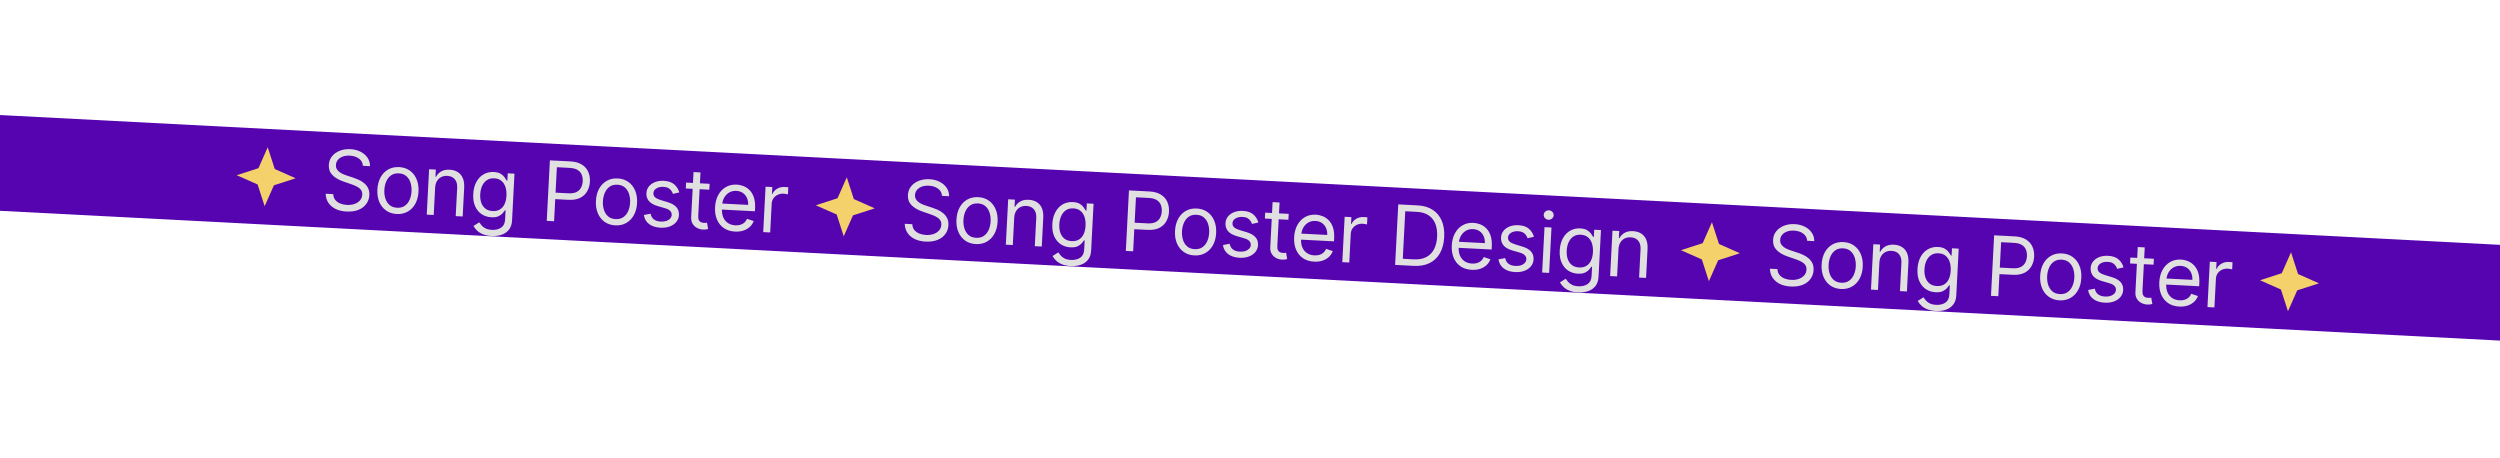 <svg width="1440" height="264" viewBox="0 0 1440 264" fill="none" xmlns="http://www.w3.org/2000/svg">
<rect width="1504.33" height="55.086" transform="translate(-13.687 65.553) rotate(2.972)" fill="#5504B0"/>
<path d="M154.202 84.826L158.258 97.353L170.298 102.684L157.771 106.741L152.439 118.78L148.383 106.253L136.344 100.922L148.871 96.866L154.202 84.826Z" fill="#F5D16B"/>
<path d="M209.041 95.502C208.926 93.766 208.167 92.384 206.764 91.355C205.361 90.326 203.604 89.757 201.493 89.648C199.95 89.568 198.586 89.747 197.403 90.186C196.231 90.626 195.299 91.266 194.606 92.107C193.925 92.947 193.556 93.924 193.498 95.036C193.45 95.967 193.63 96.778 194.038 97.471C194.457 98.153 195.008 98.733 195.688 99.212C196.37 99.68 197.089 100.076 197.846 100.399C198.603 100.712 199.301 100.97 199.939 101.174L203.43 102.311C204.326 102.596 205.319 102.978 206.409 103.455C207.511 103.934 208.553 104.562 209.537 105.342C210.532 106.11 211.336 107.074 211.947 108.232C212.558 109.39 212.822 110.786 212.737 112.42C212.639 114.304 212.057 115.981 210.991 117.45C209.936 118.92 208.443 120.055 206.513 120.853C204.594 121.653 202.295 121.983 199.617 121.844C197.12 121.714 194.979 121.199 193.194 120.299C191.42 119.399 190.049 118.201 189.079 116.705C188.121 115.211 187.624 113.506 187.587 111.593L191.944 111.819C191.99 113.141 192.376 114.254 193.103 115.156C193.841 116.048 194.796 116.735 195.965 117.217C197.147 117.688 198.43 117.959 199.815 118.031C201.426 118.114 202.887 117.929 204.196 117.473C205.506 117.006 206.56 116.321 207.358 115.418C208.157 114.504 208.589 113.411 208.655 112.14C208.715 110.983 208.44 110.024 207.831 109.264C207.222 108.504 206.402 107.87 205.37 107.361C204.338 106.853 203.218 106.396 202.01 105.992L197.784 104.544C195.101 103.619 193.003 102.39 191.49 100.855C189.976 99.319 189.28 97.377 189.402 95.028C189.504 93.076 190.12 91.401 191.251 90.004C192.393 88.595 193.882 87.534 195.717 86.822C197.564 86.098 199.599 85.794 201.824 85.91C204.071 86.027 206.047 86.533 207.753 87.43C209.459 88.315 210.787 89.476 211.737 90.914C212.698 92.352 213.161 93.952 213.126 95.714L209.041 95.502ZM228.516 123.276C226.156 123.153 224.114 122.484 222.391 121.268C220.679 120.053 219.376 118.409 218.482 116.337C217.599 114.266 217.228 111.88 217.369 109.179C217.51 106.455 218.127 104.104 219.22 102.123C220.324 100.144 221.79 98.638 223.619 97.607C225.459 96.576 227.559 96.122 229.92 96.244C232.28 96.367 234.316 97.036 236.028 98.251C237.752 99.467 239.054 101.116 239.936 103.199C240.829 105.282 241.205 107.686 241.064 110.409C240.924 113.11 240.302 115.445 239.198 117.413C238.106 119.381 236.64 120.881 234.8 121.912C232.971 122.944 230.877 123.398 228.516 123.276ZM228.704 119.667C230.497 119.76 231.996 119.377 233.201 118.518C234.406 117.659 235.326 116.495 235.96 115.026C236.594 113.557 236.956 111.948 237.047 110.201C237.137 108.453 236.944 106.81 236.466 105.272C235.988 103.734 235.195 102.469 234.086 101.479C232.976 100.488 231.525 99.946 229.732 99.853C227.939 99.76 226.44 100.149 225.234 101.019C224.028 101.889 223.108 103.065 222.474 104.545C221.839 106.026 221.477 107.64 221.386 109.388C221.295 111.135 221.489 112.772 221.967 114.299C222.445 115.826 223.24 117.079 224.349 118.059C225.459 119.038 226.911 119.574 228.704 119.667ZM250.639 108.107L249.823 123.836L245.806 123.627L247.163 97.481L251.044 97.682L250.832 101.768L251.172 101.785C251.854 100.489 252.84 99.471 254.13 98.73C255.421 97.978 257.054 97.653 259.028 97.755C260.799 97.847 262.329 98.291 263.619 99.086C264.91 99.87 265.886 101.013 266.547 102.515C267.21 104.006 267.483 105.864 267.367 108.088L266.505 124.702L262.488 124.493L263.336 108.152C263.443 106.098 262.992 104.47 261.985 103.268C260.978 102.055 259.545 101.401 257.683 101.304C256.401 101.237 255.24 101.456 254.202 101.96C253.174 102.464 252.343 103.234 251.709 104.271C251.075 105.308 250.718 106.586 250.639 108.107ZM283.144 135.943C281.203 135.843 279.548 135.506 278.178 134.934C276.807 134.374 275.678 133.667 274.789 132.813C273.911 131.971 273.223 131.082 272.726 130.145L276.042 128.065C276.381 128.56 276.812 129.129 277.336 129.77C277.86 130.423 278.593 131.002 279.534 131.506C280.485 132.022 281.75 132.321 283.327 132.403C285.438 132.512 287.207 132.092 288.633 131.142C290.059 130.192 290.829 128.627 290.942 126.448L291.217 121.137L290.877 121.12C290.557 121.581 290.107 122.149 289.525 122.825C288.956 123.489 288.152 124.068 287.114 124.56C286.088 125.041 284.723 125.238 283.021 125.15C280.91 125.04 279.041 124.442 277.413 123.357C275.797 122.271 274.55 120.75 273.673 118.793C272.808 116.836 272.446 114.496 272.587 111.773C272.726 109.094 273.318 106.787 274.363 104.85C275.409 102.901 276.8 101.426 278.536 100.424C280.272 99.41 282.242 98.96 284.443 99.075C286.145 99.163 287.481 99.517 288.45 100.136C289.431 100.745 290.17 101.42 290.666 102.163C291.175 102.895 291.564 103.495 291.836 103.965L292.244 103.986L292.46 99.832L296.341 100.034L294.945 126.929C294.828 129.176 294.223 130.977 293.128 132.331C292.045 133.697 290.629 134.665 288.881 135.234C287.144 135.815 285.232 136.052 283.144 135.943ZM283.753 121.569C285.365 121.653 286.746 121.355 287.896 120.675C289.047 119.995 289.947 118.978 290.598 117.623C291.248 116.269 291.624 114.627 291.724 112.698C291.822 110.814 291.624 109.137 291.132 107.666C290.639 106.195 289.858 105.023 288.788 104.148C287.719 103.273 286.367 102.793 284.732 102.708C283.03 102.62 281.589 102.977 280.41 103.781C279.241 104.585 278.336 105.699 277.693 107.122C277.062 108.546 276.7 110.143 276.608 111.913C276.514 113.729 276.714 115.349 277.209 116.775C277.716 118.189 278.51 119.323 279.593 120.175C280.687 121.017 282.074 121.482 283.753 121.569ZM314.926 127.216L316.736 92.353L328.516 92.965C331.25 93.107 333.46 93.717 335.146 94.794C336.843 95.861 338.068 97.25 338.821 98.962C339.574 100.674 339.897 102.557 339.791 104.611C339.684 106.665 339.167 108.51 338.24 110.146C337.325 111.782 335.973 113.055 334.185 113.963C332.397 114.861 330.147 115.239 327.435 115.098L318.992 114.66L319.186 110.915L327.493 111.346C329.366 111.443 330.886 111.198 332.054 110.61C333.223 110.022 334.091 109.191 334.659 108.116C335.238 107.031 335.565 105.791 335.637 104.395C335.71 102.999 335.513 101.737 335.048 100.609C334.595 99.482 333.811 98.577 332.697 97.893C331.584 97.198 330.08 96.801 328.185 96.703L320.763 96.318L319.148 127.435L314.926 127.216ZM354.403 129.811C352.043 129.689 350.001 129.019 348.277 127.804C346.565 126.588 345.262 124.944 344.369 122.873C343.486 120.801 343.115 118.415 343.255 115.714C343.397 112.991 344.014 110.639 345.106 108.659C346.211 106.679 347.677 105.174 349.506 104.142C351.346 103.111 353.446 102.657 355.806 102.78C358.167 102.902 360.203 103.571 361.915 104.786C363.638 106.002 364.941 107.652 365.823 109.734C366.716 111.818 367.092 114.221 366.951 116.945C366.81 119.645 366.189 121.98 365.085 123.948C363.993 125.917 362.527 127.417 360.687 128.448C358.858 129.479 356.763 129.934 354.403 129.811ZM354.59 126.203C356.383 126.296 357.883 125.913 359.088 125.053C360.293 124.194 361.213 123.03 361.846 121.561C362.48 120.092 362.843 118.484 362.933 116.736C363.024 114.988 362.831 113.345 362.353 111.807C361.875 110.269 361.082 109.005 359.972 108.014C358.863 107.023 357.412 106.481 355.619 106.388C353.826 106.295 352.327 106.684 351.121 107.554C349.915 108.425 348.995 109.6 348.36 111.081C347.726 112.561 347.363 114.175 347.273 115.923C347.182 117.671 347.376 119.308 347.854 120.835C348.332 122.362 349.126 123.615 350.236 124.594C351.346 125.573 352.797 126.109 354.59 126.203ZM391.266 110.833L387.604 111.667C387.409 111.054 387.104 110.452 386.691 109.862C386.29 109.261 385.725 108.753 384.995 108.34C384.265 107.927 383.316 107.69 382.147 107.629C380.547 107.546 379.195 107.845 378.09 108.528C376.997 109.199 376.421 110.097 376.362 111.22C376.311 112.219 376.633 113.026 377.329 113.643C378.025 114.259 379.135 114.801 380.658 115.267L384.49 116.421C386.798 117.11 388.495 118.069 389.581 119.297C390.667 120.514 391.163 122.036 391.068 123.863C390.99 125.361 390.489 126.678 389.565 127.813C388.653 128.949 387.413 129.818 385.846 130.42C384.278 131.021 382.479 131.269 380.448 131.163C377.781 131.025 375.604 130.332 373.916 129.083C372.228 127.835 371.21 126.087 370.86 123.838L374.723 123.083C375.013 124.509 375.644 125.6 376.618 126.356C377.603 127.113 378.918 127.534 380.563 127.619C382.436 127.716 383.943 127.396 385.085 126.659C386.239 125.911 386.845 124.975 386.904 123.852C386.951 122.944 386.672 122.167 386.069 121.521C385.466 120.864 384.514 120.348 383.213 119.974L378.909 118.726C376.544 118.034 374.83 117.063 373.769 115.814C372.719 114.553 372.241 113.02 372.335 111.216C372.411 109.741 372.893 108.457 373.78 107.365C374.679 106.274 375.866 105.442 377.341 104.87C378.827 104.299 380.489 104.061 382.328 104.156C384.915 104.291 386.917 104.964 388.333 106.175C389.761 107.387 390.739 108.94 391.266 110.833ZM408.746 105.869L408.569 109.274L395.019 108.57L395.196 105.166L408.746 105.869ZM399.471 99.106L403.488 99.315L402.194 124.236C402.135 125.371 402.256 126.231 402.555 126.815C402.867 127.389 403.279 127.786 403.791 128.006C404.315 128.215 404.872 128.335 405.462 128.366C405.904 128.389 406.269 128.385 406.555 128.354C406.841 128.312 407.071 128.278 407.243 128.253L407.872 131.904C407.595 131.992 407.209 132.075 406.716 132.152C406.222 132.24 405.601 132.264 404.852 132.226C403.717 132.167 402.617 131.865 401.553 131.32C400.501 130.776 399.643 129.987 398.98 128.951C398.328 127.916 398.041 126.638 398.12 125.117L399.471 99.106ZM423.366 133.392C420.847 133.261 418.702 132.592 416.933 131.385C415.176 130.167 413.855 128.528 412.972 126.468C412.101 124.398 411.735 122.023 411.874 119.345C412.013 116.667 412.624 114.332 413.706 112.34C414.8 110.337 416.256 108.808 418.075 107.753C419.905 106.688 422 106.216 424.361 106.339C425.723 106.409 427.056 106.706 428.36 107.229C429.664 107.752 430.834 108.552 431.871 109.63C432.908 110.697 433.706 112.081 434.267 113.783C434.827 115.484 435.044 117.555 434.917 119.995L434.829 121.697L414.674 120.651L414.854 117.178L430.924 118.013C431 116.537 430.773 115.206 430.243 114.017C429.725 112.83 428.944 111.873 427.9 111.148C426.868 110.423 425.626 110.023 424.174 109.947C422.573 109.864 421.168 110.19 419.958 110.923C418.76 111.646 417.816 112.621 417.127 113.849C416.437 115.076 416.055 116.41 415.98 117.851L415.86 120.166C415.757 122.141 416.011 123.833 416.62 125.241C417.242 126.639 418.147 127.727 419.336 128.506C420.525 129.273 421.931 129.698 423.553 129.783C424.609 129.838 425.57 129.739 426.436 129.489C427.315 129.227 428.081 128.812 428.737 128.243C429.393 127.662 429.915 126.927 430.302 126.037L434.127 127.328C433.65 128.623 432.903 129.745 431.887 130.693C430.871 131.631 429.639 132.34 428.192 132.823C426.745 133.294 425.136 133.483 423.366 133.392ZM439.613 133.689L440.97 107.542L444.851 107.744L444.646 111.693L444.919 111.707C445.462 110.438 446.379 109.433 447.669 108.692C448.96 107.951 450.388 107.621 451.954 107.703C452.249 107.718 452.617 107.743 453.059 107.777C453.501 107.812 453.835 107.846 454.061 107.88L453.849 111.966C453.715 111.925 453.405 111.857 452.921 111.764C452.448 111.66 451.945 111.594 451.412 111.566C450.141 111.5 448.992 111.708 447.966 112.19C446.951 112.66 446.131 113.346 445.504 114.246C444.888 115.136 444.55 116.171 444.489 117.351L443.63 133.897L439.613 133.689Z" fill="#E0E0E0"/>
<path d="M487.753 102.142L491.809 114.669L503.849 120.001L491.322 124.057L485.99 136.097L481.934 123.57L469.895 118.238L482.422 114.182L487.753 102.142Z" fill="#F5D16B"/>
<path d="M542.592 112.818C542.477 111.082 541.718 109.7 540.315 108.672C538.912 107.643 537.155 107.074 535.044 106.964C533.501 106.884 532.137 107.064 530.954 107.503C529.782 107.943 528.849 108.583 528.157 109.423C527.476 110.264 527.107 111.24 527.049 112.352C527.001 113.283 527.181 114.094 527.589 114.787C528.008 115.469 528.559 116.049 529.239 116.528C529.92 116.996 530.639 117.392 531.396 117.716C532.154 118.028 532.852 118.286 533.49 118.49L536.981 119.627C537.876 119.912 538.869 120.294 539.96 120.772C541.061 121.25 542.104 121.879 543.088 122.658C544.083 123.426 544.887 124.39 545.498 125.548C546.109 126.706 546.372 128.103 546.287 129.737C546.19 131.621 545.608 133.297 544.541 134.767C543.487 136.237 541.994 137.371 540.064 138.17C538.144 138.969 535.846 139.299 533.168 139.16C530.671 139.031 528.53 138.515 526.745 137.615C524.971 136.715 523.599 135.517 522.63 134.022C521.672 132.527 521.175 130.823 521.137 128.909L525.495 129.135C525.54 130.458 525.926 131.57 526.653 132.473C527.392 133.364 528.347 134.051 529.516 134.533C530.698 135.004 531.981 135.275 533.366 135.347C534.977 135.431 536.438 135.245 537.747 134.789C539.057 134.323 540.111 133.638 540.909 132.735C541.707 131.82 542.14 130.728 542.206 129.457C542.266 128.299 541.991 127.34 541.382 126.58C540.773 125.821 539.952 125.186 538.921 124.678C537.889 124.169 536.769 123.712 535.561 123.308L531.335 121.86C528.652 120.936 526.554 119.706 525.04 118.171C523.527 116.636 522.831 114.694 522.953 112.345C523.055 110.393 523.671 108.718 524.801 107.32C525.944 105.911 527.433 104.851 529.268 104.138C531.115 103.415 533.15 103.111 535.375 103.226C537.622 103.343 539.598 103.849 541.304 104.746C543.01 105.631 544.338 106.792 545.288 108.23C546.248 109.668 546.711 111.268 546.677 113.03L542.592 112.818ZM562.067 140.592C559.707 140.47 557.665 139.8 555.941 138.584C554.229 137.369 552.926 135.725 552.033 133.654C551.15 131.582 550.779 129.196 550.919 126.495C551.061 123.772 551.678 121.42 552.771 119.44C553.875 117.46 555.341 115.955 557.17 114.923C559.01 113.892 561.11 113.438 563.47 113.56C565.831 113.683 567.867 114.352 569.579 115.567C571.303 116.783 572.605 118.433 573.487 120.515C574.38 122.598 574.756 125.002 574.615 127.725C574.474 130.426 573.853 132.761 572.749 134.729C571.657 136.698 570.191 138.198 568.351 139.229C566.522 140.26 564.428 140.715 562.067 140.592ZM562.254 136.983C564.047 137.076 565.547 136.693 566.752 135.834C567.957 134.975 568.877 133.811 569.511 132.342C570.144 130.873 570.507 129.265 570.597 127.517C570.688 125.769 570.495 124.126 570.017 122.588C569.539 121.05 568.746 119.785 567.636 118.795C566.527 117.804 565.076 117.262 563.283 117.169C561.49 117.076 559.991 117.465 558.785 118.335C557.579 119.206 556.659 120.381 556.024 121.862C555.39 123.342 555.027 124.956 554.937 126.704C554.846 128.451 555.04 130.089 555.518 131.616C555.996 133.142 556.79 134.396 557.9 135.375C559.01 136.354 560.461 136.89 562.254 136.983ZM584.19 125.423L583.374 141.152L579.356 140.944L580.714 114.797L584.595 114.998L584.383 119.084L584.723 119.102C585.405 117.806 586.391 116.787 587.681 116.046C588.972 115.294 590.605 114.969 592.579 115.072C594.349 115.163 595.88 115.607 597.17 116.402C598.46 117.186 599.437 118.329 600.098 119.831C600.76 121.322 601.034 123.18 600.918 125.404L600.056 142.018L596.038 141.81L596.887 125.468C596.993 123.414 596.543 121.786 595.536 120.585C594.529 119.372 593.095 118.717 591.234 118.62C589.952 118.554 588.791 118.772 587.752 119.276C586.725 119.78 585.894 120.551 585.26 121.587C584.626 122.624 584.269 123.903 584.19 125.423ZM616.694 153.26C614.754 153.159 613.099 152.823 611.729 152.251C610.358 151.69 609.229 150.983 608.34 150.129C607.462 149.287 606.774 148.398 606.276 147.462L609.593 145.381C609.932 145.876 610.363 146.445 610.887 147.087C611.411 147.74 612.143 148.318 613.084 148.822C614.036 149.338 615.301 149.637 616.878 149.719C618.989 149.828 620.757 149.408 622.184 148.458C623.61 147.508 624.379 145.944 624.493 143.765L624.768 138.454L624.428 138.436C624.108 138.897 623.658 139.466 623.076 140.141C622.507 140.806 621.703 141.384 620.665 141.876C619.639 142.358 618.274 142.554 616.572 142.466C614.461 142.356 612.592 141.759 610.964 140.673C609.348 139.588 608.101 138.066 607.224 136.109C606.359 134.153 605.996 131.812 606.138 129.089C606.277 126.411 606.869 124.103 607.914 122.166C608.96 120.218 610.35 118.742 612.087 117.74C613.823 116.726 615.792 116.277 617.994 116.391C619.696 116.479 621.032 116.833 622.001 117.452C622.982 118.061 623.721 118.737 624.217 119.479C624.725 120.211 625.115 120.812 625.387 121.281L625.795 121.302L626.011 117.149L629.892 117.35L628.496 144.246C628.379 146.493 627.774 148.293 626.679 149.647C625.596 151.013 624.18 151.981 622.432 152.55C620.695 153.132 618.782 153.368 616.694 153.26ZM617.304 138.885C618.916 138.969 620.296 138.671 621.447 137.991C622.597 137.311 623.498 136.294 624.149 134.94C624.799 133.585 625.175 131.943 625.275 130.014C625.373 128.13 625.175 126.453 624.683 124.982C624.19 123.512 623.409 122.339 622.339 121.464C621.269 120.589 619.917 120.109 618.283 120.025C616.581 119.936 615.14 120.294 613.96 121.097C612.792 121.901 611.887 123.015 611.244 124.438C610.612 125.862 610.251 127.459 610.159 129.229C610.064 131.045 610.265 132.666 610.76 134.091C611.267 135.505 612.061 136.639 613.143 137.492C614.238 138.334 615.625 138.798 617.304 138.885ZM648.477 144.532L650.287 109.67L662.066 110.281C664.801 110.423 667.011 111.033 668.696 112.11C670.393 113.177 671.618 114.566 672.372 116.278C673.125 117.99 673.448 119.873 673.341 121.927C673.235 123.981 672.718 125.826 671.791 127.462C670.875 129.099 669.523 130.371 667.735 131.28C665.948 132.177 663.698 132.555 660.986 132.414L652.542 131.976L652.737 128.231L661.044 128.662C662.916 128.759 664.437 128.514 665.605 127.926C666.774 127.338 667.642 126.507 668.21 125.433C668.789 124.348 669.115 123.107 669.188 121.711C669.26 120.316 669.064 119.054 668.599 117.926C668.146 116.798 667.362 115.893 666.248 115.209C665.135 114.514 663.631 114.118 661.736 114.019L654.314 113.634L652.698 144.751L648.477 144.532ZM687.954 147.128C685.593 147.005 683.551 146.336 681.828 145.12C680.116 143.904 678.813 142.261 677.919 140.189C677.037 138.118 676.666 135.732 676.806 133.031C676.947 130.307 677.565 127.955 678.657 125.975C679.761 123.996 681.228 122.49 683.056 121.458C684.896 120.427 686.997 119.973 689.357 120.096C691.718 120.218 693.754 120.887 695.466 122.103C697.189 123.319 698.492 124.968 699.374 127.051C700.267 129.134 700.643 131.537 700.501 134.261C700.361 136.962 699.739 139.296 698.636 141.264C697.544 143.233 696.078 144.733 694.238 145.764C692.409 146.796 690.314 147.25 687.954 147.128ZM688.141 143.519C689.934 143.612 691.433 143.229 692.639 142.37C693.844 141.511 694.763 140.347 695.397 138.877C696.031 137.408 696.393 135.8 696.484 134.052C696.575 132.305 696.381 130.662 695.904 129.123C695.426 127.585 694.632 126.321 693.523 125.33C692.414 124.34 690.963 123.798 689.17 123.705C687.377 123.611 685.877 124 684.671 124.871C683.466 125.741 682.546 126.917 681.911 128.397C681.277 129.878 680.914 131.492 680.823 133.239C680.733 134.987 680.926 136.624 681.405 138.151C681.883 139.678 682.677 140.931 683.787 141.91C684.897 142.89 686.348 143.426 688.141 143.519ZM724.817 128.15L721.155 128.984C720.959 128.37 720.655 127.769 720.242 127.178C719.841 126.577 719.275 126.07 718.546 125.656C717.816 125.243 716.867 125.006 715.698 124.945C714.098 124.862 712.745 125.162 711.64 125.844C710.547 126.516 709.972 127.413 709.913 128.537C709.861 129.535 710.184 130.343 710.88 130.959C711.576 131.576 712.686 132.117 714.209 132.583L718.041 133.738C720.349 134.426 722.046 135.385 723.132 136.613C724.218 137.83 724.713 139.352 724.619 141.18C724.541 142.678 724.04 143.994 723.116 145.13C722.204 146.266 720.964 147.134 719.397 147.736C717.829 148.337 716.03 148.585 713.998 148.48C711.332 148.341 709.154 147.648 707.467 146.4C705.779 145.151 704.761 143.403 704.411 141.155L708.273 140.399C708.563 141.825 709.195 142.916 710.169 143.672C711.154 144.429 712.469 144.85 714.114 144.935C715.987 145.033 717.494 144.713 718.636 143.975C719.79 143.227 720.396 142.292 720.454 141.168C720.502 140.26 720.223 139.484 719.62 138.838C719.016 138.181 718.065 137.665 716.764 137.29L712.459 136.042C710.094 135.351 708.381 134.38 707.319 133.13C706.27 131.869 705.792 130.337 705.885 128.532C705.962 127.057 706.444 125.773 707.331 124.682C708.23 123.59 709.417 122.759 710.892 122.187C712.378 121.615 714.04 121.377 715.878 121.473C718.466 121.607 720.468 122.28 721.884 123.491C723.312 124.703 724.29 126.256 724.817 128.15ZM742.297 123.186L742.12 126.59L728.57 125.887L728.747 122.482L742.297 123.186ZM733.021 116.423L737.039 116.631L735.745 141.552C735.686 142.687 735.806 143.547 736.106 144.131C736.418 144.705 736.829 145.102 737.341 145.322C737.865 145.531 738.422 145.651 739.013 145.682C739.455 145.705 739.819 145.701 740.106 145.67C740.392 145.628 740.622 145.595 740.794 145.57L741.423 149.221C741.146 149.309 740.76 149.391 740.267 149.468C739.773 149.556 739.152 149.581 738.403 149.542C737.268 149.483 736.168 149.181 735.104 148.637C734.051 148.093 733.193 147.303 732.53 146.267C731.879 145.232 731.592 143.954 731.671 142.433L733.021 116.423ZM756.917 150.708C754.398 150.577 752.253 149.908 750.484 148.701C748.726 147.483 747.406 145.845 746.523 143.785C745.652 141.714 745.286 139.34 745.425 136.661C745.564 133.983 746.175 131.648 747.257 129.656C748.351 127.653 749.807 126.124 751.625 125.069C753.456 124.004 755.551 123.532 757.912 123.655C759.273 123.726 760.606 124.022 761.911 124.545C763.215 125.068 764.385 125.868 765.422 126.946C766.459 128.013 767.257 129.397 767.817 131.099C768.378 132.801 768.595 134.871 768.468 137.311L768.379 139.014L748.225 137.967L748.405 134.495L764.474 135.329C764.551 133.854 764.324 132.522 763.794 131.334C763.276 130.146 762.495 129.19 761.451 128.464C760.419 127.739 759.177 127.339 757.724 127.264C756.124 127.181 754.719 127.506 753.509 128.24C752.311 128.962 751.367 129.938 750.677 131.165C749.988 132.392 749.606 133.726 749.531 135.168L749.411 137.483C749.308 139.457 749.562 141.149 750.171 142.557C750.793 143.955 751.698 145.043 752.886 145.822C754.075 146.589 755.481 147.015 757.104 147.099C758.16 147.154 759.121 147.056 759.987 146.805C760.865 146.543 761.632 146.128 762.288 145.559C762.944 144.978 763.465 144.243 763.853 143.353L767.678 144.644C767.201 145.939 766.454 147.061 765.438 148.01C764.422 148.947 763.19 149.657 761.743 150.139C760.296 150.61 758.687 150.8 756.917 150.708ZM773.164 151.005L774.521 124.858L778.402 125.06L778.197 129.009L778.469 129.023C779.013 127.754 779.93 126.749 781.22 126.008C782.51 125.268 783.939 124.938 785.505 125.019C785.8 125.034 786.168 125.059 786.61 125.093C787.052 125.128 787.386 125.162 787.612 125.197L787.4 129.282C787.265 129.241 786.956 129.174 786.472 129.08C785.999 128.976 785.496 128.91 784.963 128.882C783.692 128.817 782.543 129.024 781.517 129.506C780.502 129.977 779.682 130.662 779.054 131.563C778.439 132.452 778.101 133.487 778.04 134.668L777.181 151.214L773.164 151.005ZM814.346 153.143L803.587 152.585L805.397 117.722L816.632 118.306C820.014 118.481 822.872 119.329 825.205 120.85C827.539 122.359 829.28 124.447 830.427 127.112C831.575 129.766 832.055 132.898 831.868 136.506C831.68 140.138 830.87 143.231 829.441 145.785C828.011 148.328 826.023 150.239 823.476 151.518C820.93 152.785 817.886 153.327 814.346 153.143ZM808.003 149.059L814.268 149.384C817.15 149.534 819.568 149.102 821.521 148.088C823.474 147.074 824.969 145.564 826.006 143.559C827.043 141.553 827.635 139.131 827.783 136.294C827.929 133.48 827.595 131.033 826.781 128.954C825.968 126.864 824.676 125.226 822.906 124.042C821.136 122.846 818.889 122.178 816.165 122.036L809.424 121.686L808.003 149.059ZM847.711 155.421C845.192 155.291 843.048 154.622 841.278 153.415C839.521 152.197 838.201 150.558 837.318 148.498C836.447 146.428 836.081 144.053 836.22 141.375C836.359 138.697 836.969 136.362 838.051 134.37C839.145 132.367 840.601 130.838 842.42 129.783C844.25 128.717 846.346 128.246 848.706 128.368C850.068 128.439 851.401 128.736 852.705 129.259C854.009 129.782 855.18 130.582 856.216 131.66C857.253 132.726 858.052 134.111 858.612 135.812C859.172 137.514 859.389 139.585 859.262 142.025L859.174 143.727L839.019 142.681L839.2 139.208L855.269 140.043C855.346 138.567 855.119 137.236 854.589 136.047C854.07 134.86 853.289 133.903 852.246 133.178C851.214 132.453 849.972 132.053 848.519 131.977C846.919 131.894 845.514 132.219 844.304 132.953C843.105 133.676 842.162 134.651 841.472 135.878C840.782 137.106 840.4 138.44 840.325 139.881L840.205 142.196C840.103 144.171 840.356 145.862 840.966 147.271C841.587 148.669 842.492 149.757 843.681 150.535C844.87 151.303 846.276 151.728 847.899 151.813C848.954 151.867 849.915 151.769 850.782 151.518C851.66 151.257 852.427 150.842 853.082 150.272C853.738 149.692 854.26 148.957 854.648 148.067L858.472 149.357C857.995 150.653 857.249 151.775 856.232 152.723C855.216 153.66 853.985 154.37 852.537 154.853C851.09 155.324 849.482 155.513 847.711 155.421ZM883.532 136.389L879.87 137.223C879.675 136.61 879.37 136.008 878.957 135.418C878.556 134.817 877.99 134.309 877.261 133.896C876.531 133.483 875.582 133.246 874.413 133.185C872.813 133.102 871.461 133.401 870.355 134.084C869.262 134.755 868.687 135.653 868.628 136.776C868.576 137.775 868.899 138.582 869.595 139.199C870.291 139.815 871.401 140.357 872.924 140.823L876.756 141.977C879.064 142.666 880.761 143.625 881.847 144.853C882.933 146.07 883.428 147.592 883.334 149.419C883.256 150.917 882.755 152.234 881.831 153.369C880.919 154.505 879.679 155.374 878.112 155.976C876.544 156.577 874.745 156.825 872.713 156.719C870.047 156.581 867.869 155.888 866.182 154.639C864.494 153.391 863.476 151.643 863.126 149.394L866.988 148.639C867.278 150.065 867.91 151.156 868.884 151.912C869.869 152.669 871.184 153.09 872.829 153.175C874.702 153.272 876.209 152.952 877.351 152.215C878.505 151.467 879.111 150.531 879.169 149.408C879.217 148.5 878.938 147.723 878.335 147.077C877.731 146.42 876.78 145.904 875.479 145.53L871.174 144.282C868.809 143.59 867.096 142.619 866.034 141.369C864.985 140.109 864.507 138.576 864.6 136.772C864.677 135.297 865.159 134.013 866.046 132.921C866.945 131.83 868.132 130.998 869.607 130.426C871.093 129.855 872.755 129.617 874.593 129.712C877.181 129.847 879.183 130.52 880.599 131.731C882.027 132.943 883.005 134.496 883.532 136.389ZM888.284 156.982L889.641 130.835L893.658 131.043L892.301 157.19L888.284 156.982ZM891.91 126.583C891.127 126.543 890.465 126.241 889.926 125.678C889.397 125.116 889.153 124.46 889.191 123.711C889.23 122.962 889.542 122.335 890.125 121.831C890.721 121.327 891.41 121.095 892.193 121.136C892.976 121.177 893.631 121.478 894.16 122.04C894.699 122.603 894.95 123.259 894.911 124.008C894.872 124.757 894.555 125.383 893.96 125.887C893.376 126.392 892.693 126.624 891.91 126.583ZM908.956 168.432C907.016 168.332 905.361 167.995 903.991 167.424C902.62 166.863 901.491 166.156 900.602 165.302C899.724 164.46 899.036 163.571 898.538 162.634L901.855 160.554C902.194 161.049 902.625 161.618 903.149 162.259C903.673 162.912 904.405 163.491 905.346 163.995C906.298 164.511 907.563 164.81 909.14 164.892C911.251 165.001 913.02 164.581 914.446 163.631C915.872 162.681 916.642 161.116 916.755 158.937L917.03 153.626L916.69 153.609C916.37 154.07 915.92 154.638 915.338 155.314C914.769 155.978 913.965 156.557 912.927 157.049C911.901 157.531 910.536 157.727 908.834 157.639C906.723 157.529 904.854 156.931 903.226 155.846C901.61 154.76 900.363 153.239 899.486 151.282C898.621 149.325 898.259 146.985 898.4 144.262C898.539 141.583 899.131 139.276 900.176 137.339C901.222 135.39 902.612 133.915 904.349 132.913C906.085 131.899 908.054 131.449 910.256 131.564C911.958 131.652 913.294 132.006 914.263 132.625C915.244 133.234 915.983 133.909 916.479 134.652C916.987 135.384 917.377 135.984 917.649 136.454L918.057 136.475L918.273 132.321L922.154 132.523L920.758 159.418C920.641 161.665 920.036 163.466 918.941 164.82C917.858 166.186 916.442 167.154 914.694 167.723C912.957 168.304 911.045 168.541 908.956 168.432ZM909.566 154.058C911.178 154.142 912.559 153.844 913.709 153.164C914.859 152.484 915.76 151.467 916.411 150.112C917.061 148.758 917.437 147.116 917.537 145.187C917.635 143.303 917.437 141.626 916.945 140.155C916.452 138.684 915.671 137.512 914.601 136.637C913.531 135.762 912.179 135.282 910.545 135.197C908.843 135.109 907.402 135.466 906.223 136.27C905.054 137.074 904.149 138.188 903.506 139.611C902.874 141.035 902.513 142.632 902.421 144.402C902.327 146.218 902.527 147.838 903.022 149.264C903.529 150.678 904.323 151.812 905.406 152.665C906.5 153.506 907.887 153.971 909.566 154.058ZM932.265 143.494L931.449 159.222L927.431 159.014L928.789 132.867L932.67 133.069L932.458 137.154L932.798 137.172C933.48 135.876 934.466 134.857 935.756 134.117C937.047 133.364 938.68 133.039 940.654 133.142C942.425 133.234 943.955 133.677 945.245 134.473C946.535 135.256 947.512 136.4 948.173 137.902C948.835 139.393 949.109 141.25 948.993 143.474L948.131 160.088L944.113 159.88L944.962 143.538C945.069 141.484 944.618 139.856 943.611 138.655C942.604 137.442 941.17 136.787 939.309 136.691C938.027 136.624 936.866 136.843 935.827 137.346C934.8 137.85 933.969 138.621 933.335 139.658C932.701 140.694 932.344 141.973 932.265 143.494Z" fill="#E0E0E0"/>
<path d="M986.082 128.013L990.138 140.54L1002.18 145.871L989.651 149.928L984.319 161.967L980.263 149.44L968.223 144.109L980.75 140.053L986.082 128.013Z" fill="#F5D16B"/>
<path d="M1040.92 138.689C1040.81 136.953 1040.05 135.571 1038.64 134.542C1037.24 133.514 1035.48 132.944 1033.37 132.835C1031.83 132.755 1030.47 132.934 1029.28 133.374C1028.11 133.813 1027.18 134.453 1026.49 135.294C1025.81 136.134 1025.44 137.111 1025.38 138.223C1025.33 139.154 1025.51 139.965 1025.92 140.658C1026.34 141.339 1026.89 141.92 1027.57 142.399C1028.25 142.867 1028.97 143.263 1029.73 143.586C1030.48 143.899 1031.18 144.157 1031.82 144.361L1035.31 145.498C1036.21 145.783 1037.2 146.165 1038.29 146.642C1039.39 147.121 1040.43 147.749 1041.42 148.529C1042.41 149.297 1043.22 150.261 1043.83 151.419C1044.44 152.577 1044.7 153.973 1044.62 155.607C1044.52 157.491 1043.94 159.168 1042.87 160.637C1041.82 162.107 1040.32 163.242 1038.39 164.04C1036.47 164.84 1034.17 165.17 1031.5 165.031C1029 164.901 1026.86 164.386 1025.07 163.486C1023.3 162.586 1021.93 161.388 1020.96 159.892C1020 158.398 1019.5 156.693 1019.47 154.78L1023.82 155.006C1023.87 156.328 1024.26 157.441 1024.98 158.343C1025.72 159.235 1026.68 159.922 1027.85 160.404C1029.03 160.875 1030.31 161.146 1031.69 161.218C1033.31 161.301 1034.77 161.116 1036.08 160.66C1037.39 160.193 1038.44 159.508 1039.24 158.605C1040.04 157.691 1040.47 156.598 1040.53 155.327C1040.59 154.17 1040.32 153.211 1039.71 152.451C1039.1 151.691 1038.28 151.057 1037.25 150.548C1036.22 150.04 1035.1 149.583 1033.89 149.179L1029.66 147.731C1026.98 146.806 1024.88 145.577 1023.37 144.042C1021.86 142.506 1021.16 140.564 1021.28 138.215C1021.38 136.263 1022 134.588 1023.13 133.191C1024.27 131.782 1025.76 130.722 1027.6 130.009C1029.44 129.285 1031.48 128.981 1033.7 129.097C1035.95 129.214 1037.93 129.72 1039.63 130.617C1041.34 131.502 1042.67 132.663 1043.62 134.101C1044.58 135.539 1045.04 137.139 1045.01 138.901L1040.92 138.689ZM1060.4 166.463C1058.04 166.34 1055.99 165.671 1054.27 164.455C1052.56 163.24 1051.26 161.596 1050.36 159.524C1049.48 157.453 1049.11 155.067 1049.25 152.366C1049.39 149.642 1050.01 147.291 1051.1 145.31C1052.2 143.331 1053.67 141.825 1055.5 140.794C1057.34 139.763 1059.44 139.309 1061.8 139.431C1064.16 139.554 1066.2 140.223 1067.91 141.438C1069.63 142.654 1070.93 144.303 1071.82 146.386C1072.71 148.469 1073.09 150.873 1072.94 153.596C1072.8 156.297 1072.18 158.632 1071.08 160.6C1069.99 162.568 1068.52 164.068 1066.68 165.099C1064.85 166.131 1062.76 166.585 1060.4 166.463ZM1060.58 162.854C1062.38 162.947 1063.88 162.564 1065.08 161.705C1066.29 160.846 1067.21 159.682 1067.84 158.213C1068.47 156.744 1068.84 155.135 1068.93 153.388C1069.02 151.64 1068.82 149.997 1068.35 148.459C1067.87 146.921 1067.07 145.656 1065.97 144.666C1064.86 143.675 1063.41 143.133 1061.61 143.04C1059.82 142.947 1058.32 143.336 1057.11 144.206C1055.91 145.076 1054.99 146.252 1054.35 147.732C1053.72 149.213 1053.36 150.827 1053.27 152.575C1053.17 154.322 1053.37 155.959 1053.85 157.486C1054.33 159.013 1055.12 160.266 1056.23 161.246C1057.34 162.225 1058.79 162.761 1060.58 162.854ZM1082.52 151.294L1081.7 167.023L1077.69 166.814L1079.04 140.668L1082.92 140.869L1082.71 144.955L1083.05 144.972C1083.73 143.676 1084.72 142.658 1086.01 141.917C1087.3 141.165 1088.93 140.84 1090.91 140.942C1092.68 141.034 1094.21 141.478 1095.5 142.273C1096.79 143.057 1097.77 144.2 1098.43 145.702C1099.09 147.193 1099.36 149.051 1099.25 151.275L1098.38 167.889L1094.37 167.68L1095.22 151.339C1095.32 149.285 1094.87 147.657 1093.86 146.455C1092.86 145.242 1091.42 144.588 1089.56 144.491C1088.28 144.424 1087.12 144.643 1086.08 145.147C1085.05 145.651 1084.22 146.421 1083.59 147.458C1082.95 148.495 1082.6 149.773 1082.52 151.294ZM1115.02 179.13C1113.08 179.03 1111.43 178.693 1110.06 178.121C1108.69 177.561 1107.56 176.854 1106.67 176C1105.79 175.158 1105.1 174.269 1104.61 173.332L1107.92 171.252C1108.26 171.747 1108.69 172.316 1109.22 172.957C1109.74 173.61 1110.47 174.189 1111.41 174.693C1112.37 175.209 1113.63 175.508 1115.21 175.59C1117.32 175.699 1119.09 175.279 1120.51 174.329C1121.94 173.379 1122.71 171.814 1122.82 169.635L1123.1 164.324L1122.76 164.307C1122.44 164.768 1121.99 165.336 1121.41 166.012C1120.84 166.676 1120.03 167.255 1118.99 167.747C1117.97 168.228 1116.6 168.425 1114.9 168.337C1112.79 168.227 1110.92 167.629 1109.29 166.544C1107.68 165.458 1106.43 163.937 1105.55 161.98C1104.69 160.023 1104.33 157.683 1104.47 154.96C1104.61 152.281 1105.2 149.974 1106.24 148.037C1107.29 146.088 1108.68 144.613 1110.42 143.611C1112.15 142.597 1114.12 142.147 1116.32 142.262C1118.03 142.35 1119.36 142.704 1120.33 143.323C1121.31 143.932 1122.05 144.607 1122.55 145.35C1123.05 146.082 1123.44 146.682 1123.72 147.152L1124.12 147.173L1124.34 143.019L1128.22 143.221L1126.82 170.116C1126.71 172.363 1126.1 174.164 1125.01 175.518C1123.92 176.884 1122.51 177.852 1120.76 178.421C1119.02 179.002 1117.11 179.239 1115.02 179.13ZM1115.63 164.756C1117.24 164.84 1118.63 164.542 1119.78 163.862C1120.93 163.182 1121.83 162.165 1122.48 160.81C1123.13 159.456 1123.5 157.814 1123.6 155.885C1123.7 154.001 1123.5 152.324 1123.01 150.853C1122.52 149.382 1121.74 148.21 1120.67 147.335C1119.6 146.46 1118.25 145.98 1116.61 145.895C1114.91 145.807 1113.47 146.164 1112.29 146.968C1111.12 147.772 1110.22 148.886 1109.57 150.309C1108.94 151.733 1108.58 153.33 1108.49 155.1C1108.39 156.916 1108.59 158.536 1109.09 159.962C1109.6 161.376 1110.39 162.51 1111.47 163.362C1112.57 164.204 1113.95 164.669 1115.63 164.756ZM1146.81 170.403L1148.62 135.541L1160.4 136.152C1163.13 136.294 1165.34 136.904 1167.03 137.981C1168.72 139.048 1169.95 140.437 1170.7 142.149C1171.45 143.861 1171.78 145.744 1171.67 147.798C1171.56 149.852 1171.05 151.697 1170.12 153.333C1169.2 154.969 1167.85 156.242 1166.06 157.15C1164.28 158.048 1162.03 158.426 1159.31 158.285L1150.87 157.847L1151.07 154.102L1159.37 154.533C1161.25 154.63 1162.77 154.385 1163.93 153.797C1165.1 153.209 1165.97 152.378 1166.54 151.303C1167.12 150.218 1167.44 148.978 1167.52 147.582C1167.59 146.186 1167.39 144.924 1166.93 143.797C1166.47 142.669 1165.69 141.764 1164.58 141.08C1163.46 140.385 1161.96 139.988 1160.06 139.89L1152.64 139.505L1151.03 170.622L1146.81 170.403ZM1186.28 172.998C1183.92 172.876 1181.88 172.207 1180.16 170.991C1178.44 169.775 1177.14 168.132 1176.25 166.06C1175.37 163.988 1174.99 161.602 1175.13 158.901C1175.28 156.178 1175.89 153.826 1176.99 151.846C1178.09 149.866 1179.56 148.361 1181.39 147.329C1183.23 146.298 1185.33 145.844 1187.69 145.967C1190.05 146.089 1192.08 146.758 1193.79 147.973C1195.52 149.189 1196.82 150.839 1197.7 152.921C1198.6 155.005 1198.97 157.408 1198.83 160.132C1198.69 162.832 1198.07 165.167 1196.96 167.135C1195.87 169.104 1194.41 170.604 1192.57 171.635C1190.74 172.666 1188.64 173.121 1186.28 172.998ZM1186.47 169.39C1188.26 169.483 1189.76 169.1 1190.97 168.24C1192.17 167.381 1193.09 166.217 1193.73 164.748C1194.36 163.279 1194.72 161.671 1194.81 159.923C1194.9 158.175 1194.71 156.532 1194.23 154.994C1193.75 153.456 1192.96 152.192 1191.85 151.201C1190.74 150.21 1189.29 149.668 1187.5 149.575C1185.71 149.482 1184.21 149.871 1183 150.741C1181.79 151.612 1180.87 152.787 1180.24 154.268C1179.61 155.748 1179.24 157.362 1179.15 159.11C1179.06 160.858 1179.26 162.495 1179.73 164.022C1180.21 165.549 1181.01 166.802 1182.12 167.781C1183.23 168.76 1184.68 169.296 1186.47 169.39ZM1223.15 154.02L1219.48 154.854C1219.29 154.241 1218.98 153.639 1218.57 153.049C1218.17 152.448 1217.6 151.94 1216.87 151.527C1216.15 151.114 1215.2 150.877 1214.03 150.816C1212.43 150.733 1211.07 151.033 1209.97 151.715C1208.88 152.386 1208.3 153.284 1208.24 154.407C1208.19 155.406 1208.51 156.213 1209.21 156.83C1209.91 157.446 1211.01 157.988 1212.54 158.454L1216.37 159.608C1218.68 160.297 1220.38 161.256 1221.46 162.484C1222.55 163.701 1223.04 165.223 1222.95 167.05C1222.87 168.548 1222.37 169.865 1221.45 171C1220.53 172.136 1219.29 173.005 1217.73 173.607C1216.16 174.208 1214.36 174.456 1212.33 174.35C1209.66 174.212 1207.48 173.519 1205.8 172.27C1204.11 171.022 1203.09 169.274 1202.74 167.025L1206.6 166.27C1206.89 167.696 1207.52 168.787 1208.5 169.543C1209.48 170.3 1210.8 170.721 1212.44 170.806C1214.32 170.903 1215.82 170.583 1216.96 169.846C1218.12 169.098 1218.72 168.162 1218.78 167.039C1218.83 166.131 1218.55 165.354 1217.95 164.708C1217.35 164.051 1216.39 163.535 1215.09 163.161L1210.79 161.913C1208.42 161.221 1206.71 160.25 1205.65 159.001C1204.6 157.74 1204.12 156.207 1204.21 154.403C1204.29 152.928 1204.77 151.644 1205.66 150.552C1206.56 149.461 1207.75 148.629 1209.22 148.057C1210.71 147.486 1212.37 147.248 1214.21 147.343C1216.79 147.478 1218.8 148.151 1220.21 149.362C1221.64 150.574 1222.62 152.127 1223.15 154.02ZM1240.63 149.056L1240.45 152.461L1226.9 151.757L1227.08 148.353L1240.63 149.056ZM1231.35 142.294L1235.37 142.502L1234.07 167.423C1234.01 168.558 1234.14 169.418 1234.44 170.002C1234.75 170.576 1235.16 170.973 1235.67 171.193C1236.19 171.402 1236.75 171.522 1237.34 171.553C1237.78 171.576 1238.15 171.572 1238.43 171.541C1238.72 171.499 1238.95 171.465 1239.12 171.44L1239.75 175.091C1239.47 175.179 1239.09 175.262 1238.6 175.339C1238.1 175.427 1237.48 175.451 1236.73 175.413C1235.6 175.354 1234.5 175.052 1233.43 174.507C1232.38 173.963 1231.52 173.174 1230.86 172.138C1230.21 171.103 1229.92 169.825 1230 168.304L1231.35 142.294ZM1255.25 176.579C1252.73 176.448 1250.58 175.779 1248.81 174.572C1247.06 173.354 1245.74 171.715 1244.85 169.655C1243.98 167.585 1243.61 165.21 1243.75 162.532C1243.89 159.854 1244.5 157.519 1245.59 155.527C1246.68 153.524 1248.14 151.995 1249.95 150.94C1251.78 149.875 1253.88 149.403 1256.24 149.526C1257.6 149.596 1258.94 149.893 1260.24 150.416C1261.54 150.939 1262.71 151.739 1263.75 152.817C1264.79 153.884 1265.59 155.268 1266.15 156.97C1266.71 158.671 1266.92 160.742 1266.8 163.182L1266.71 164.884L1246.55 163.838L1246.73 160.365L1262.8 161.2C1262.88 159.724 1262.65 158.393 1262.12 157.204C1261.6 156.017 1260.82 155.06 1259.78 154.335C1258.75 153.61 1257.51 153.21 1256.05 153.134C1254.45 153.051 1253.05 153.377 1251.84 154.11C1250.64 154.833 1249.7 155.808 1249.01 157.036C1248.32 158.263 1247.93 159.597 1247.86 161.038L1247.74 163.353C1247.64 165.328 1247.89 167.02 1248.5 168.428C1249.12 169.826 1250.03 170.914 1251.22 171.693C1252.4 172.46 1253.81 172.886 1255.43 172.97C1256.49 173.025 1257.45 172.927 1258.32 172.676C1259.19 172.414 1259.96 171.999 1260.62 171.43C1261.27 170.849 1261.79 170.114 1262.18 169.224L1266.01 170.515C1265.53 171.81 1264.78 172.932 1263.77 173.88C1262.75 174.818 1261.52 175.527 1260.07 176.01C1258.62 176.481 1257.02 176.67 1255.25 176.579ZM1271.49 176.876L1272.85 150.729L1276.73 150.931L1276.53 154.88L1276.8 154.894C1277.34 153.625 1278.26 152.62 1279.55 151.879C1280.84 151.138 1282.27 150.808 1283.83 150.89C1284.13 150.905 1284.5 150.93 1284.94 150.964C1285.38 150.999 1285.72 151.033 1285.94 151.067L1285.73 155.153C1285.59 155.112 1285.28 155.044 1284.8 154.951C1284.33 154.847 1283.83 154.781 1283.29 154.753C1282.02 154.687 1280.87 154.895 1279.85 155.377C1278.83 155.847 1278.01 156.533 1277.38 157.433C1276.77 158.323 1276.43 159.358 1276.37 160.538L1275.51 177.084L1271.49 176.876Z" fill="#E0E0E0"/>
<path d="M1319.63 145.329L1323.69 157.856L1335.73 163.188L1323.2 167.244L1317.87 179.284L1313.81 166.757L1301.77 161.425L1314.3 157.369L1319.63 145.329Z" fill="#F5D16B"/>
</svg>
